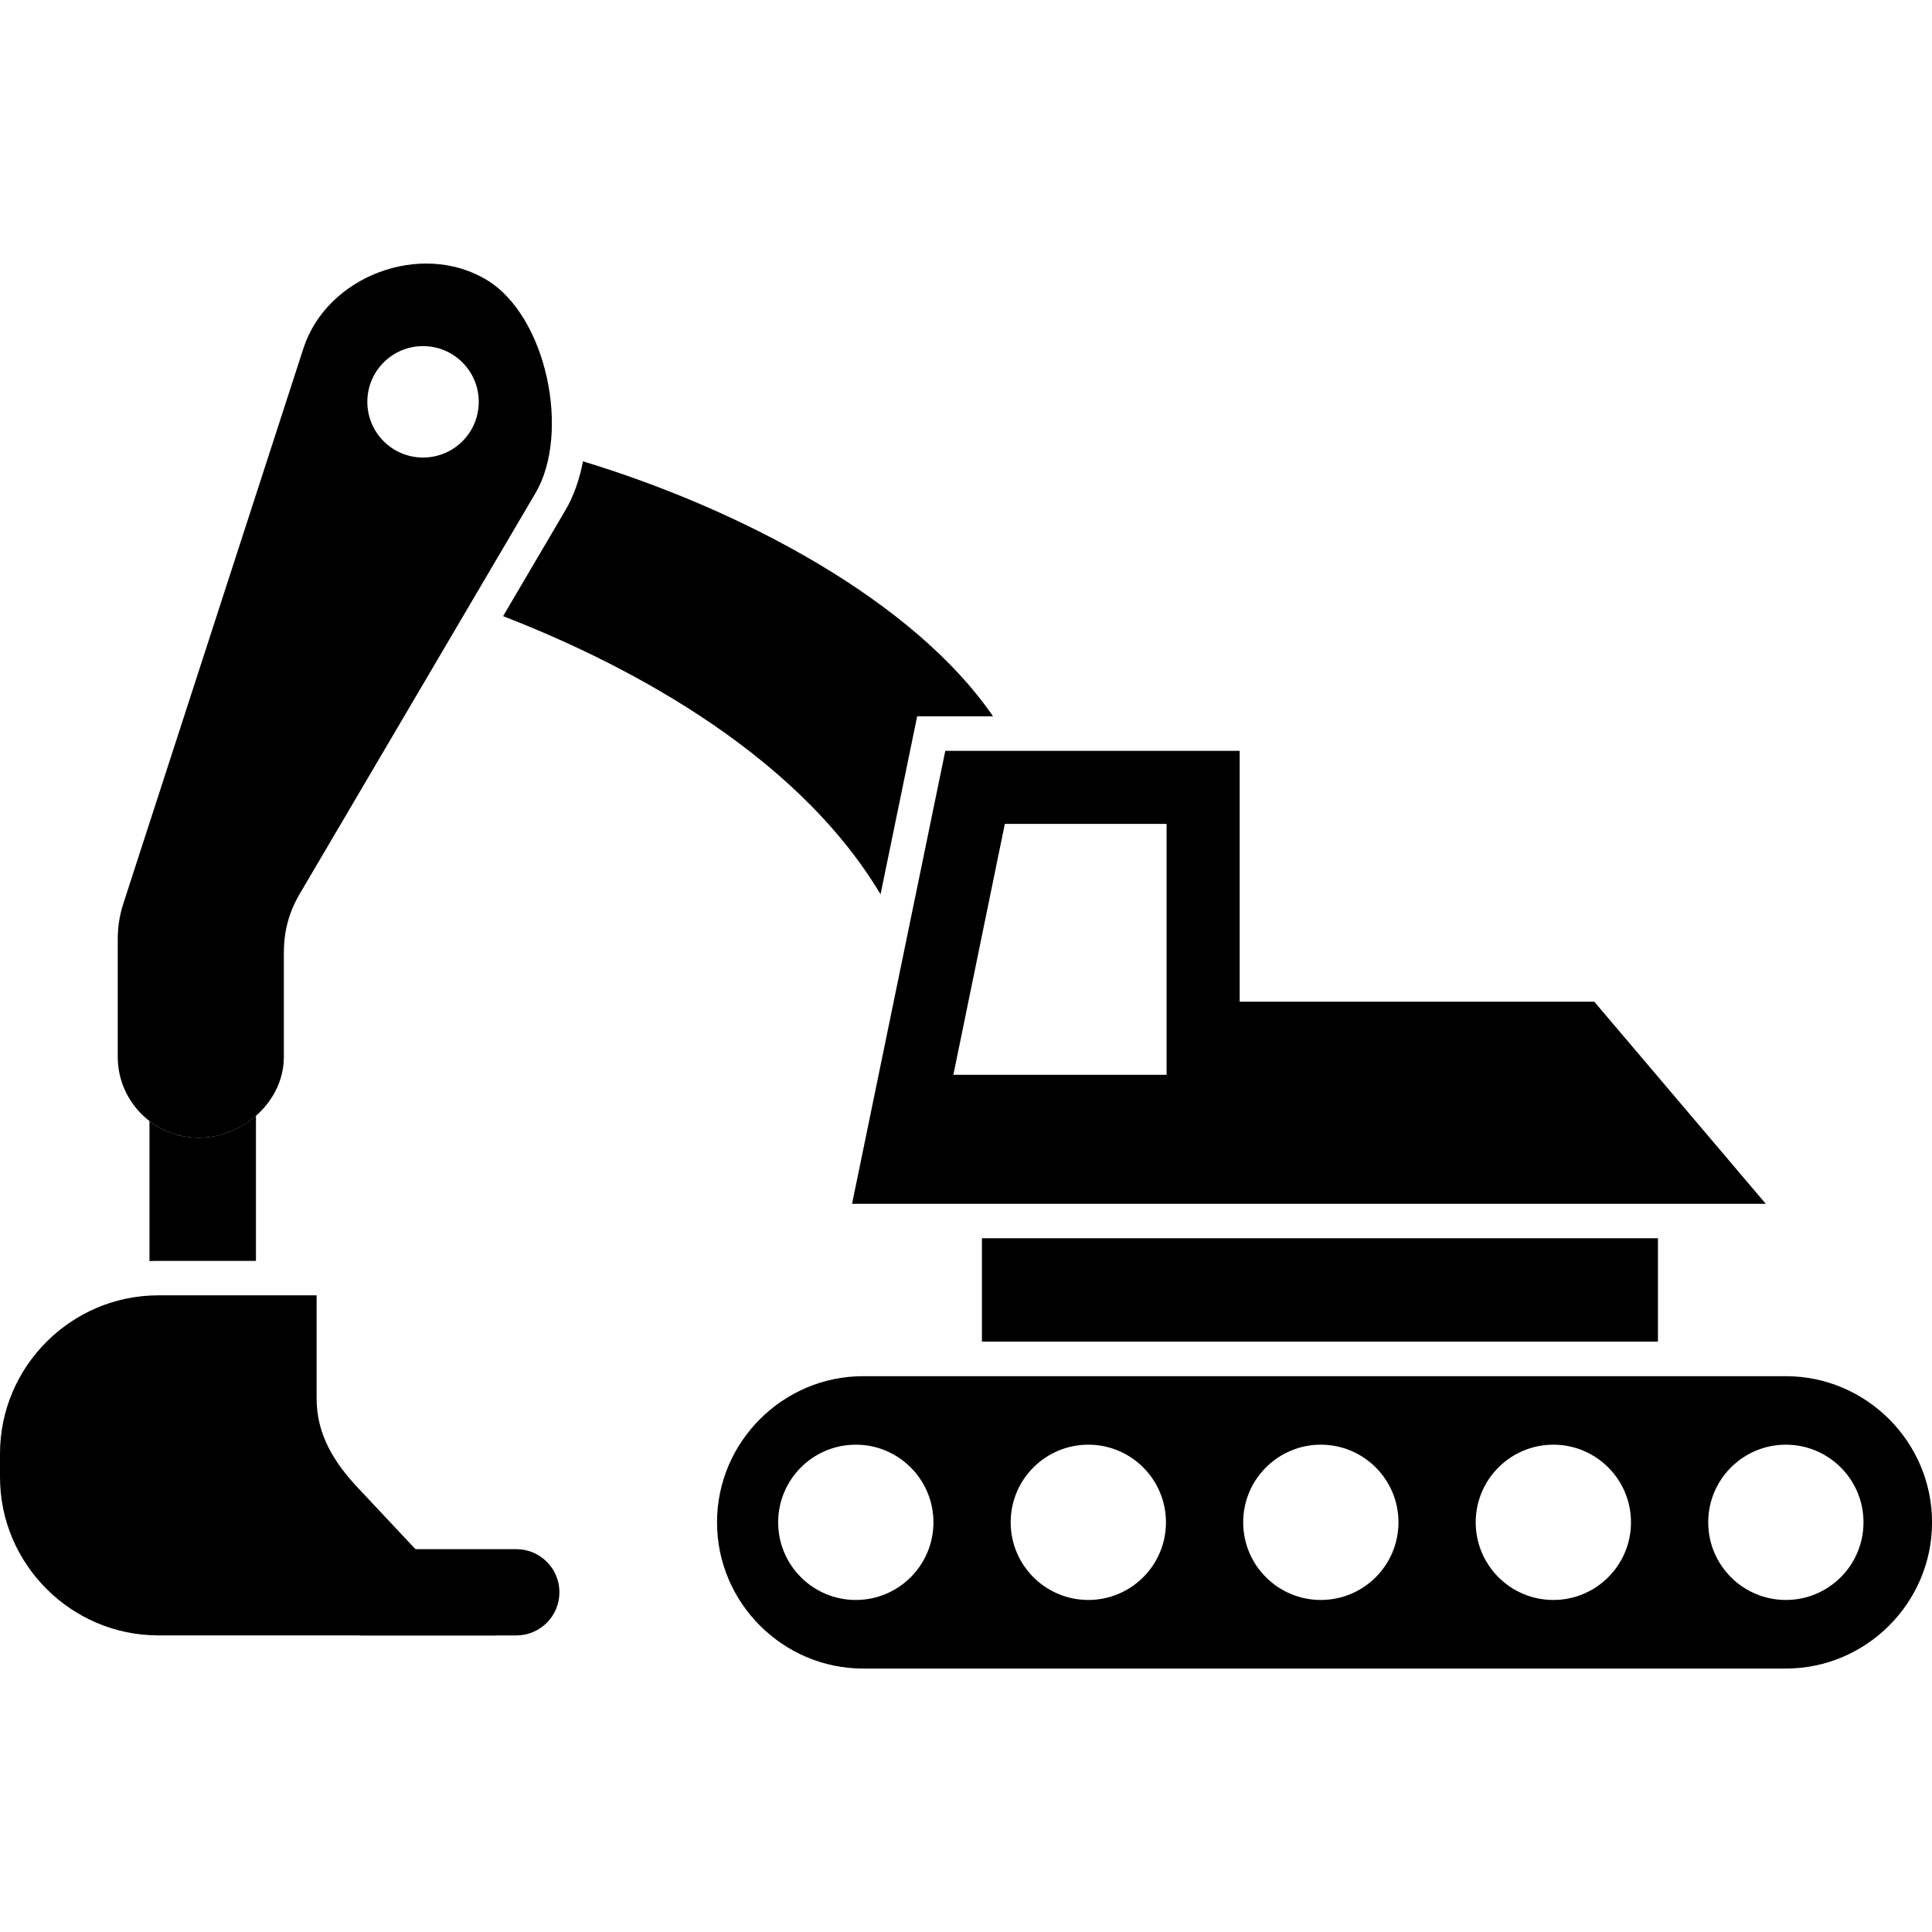 <svg clip-rule="evenodd" fill-rule="evenodd" height="512" image-rendering="optimizeQuality" shape-rendering="geometricPrecision" text-rendering="geometricPrecision" viewBox="0 0 43.349 43.349" width="512" xmlns="http://www.w3.org/2000/svg"><g id="Layer_x0020_1"><g id="_435442144"><path id="_435442816" d="m27.815 22.476v-5.629h-6.605l-2.092 10.163h20.501l-3.847-4.534zm-1.64 1.64v-5.63h-3.629l-1.155 5.63z"/><path id="_435442696" d="m19.368 30.878h20.702c1.804 0 3.28 1.476 3.28 3.28 0 1.804-1.476 3.28-3.28 3.28h-20.702c-1.804 0-3.28-1.476-3.28-3.28 0-1.804 1.476-3.28 3.28-3.28zm20.702 1.537c.962 0 1.742.78 1.742 1.742s-.78 1.742-1.742 1.742-1.742-.78-1.742-1.742.78-1.742 1.742-1.742zm-5.217 0c.962 0 1.742.78 1.742 1.742s-.78 1.742-1.742 1.742-1.742-.78-1.742-1.742.78-1.742 1.742-1.742zm-5.217 0c.962 0 1.742.78 1.742 1.742s-.78 1.742-1.742 1.742c-.962 0-1.742-.78-1.742-1.742s.78-1.742 1.742-1.742zm-5.217 0c.962 0 1.742.78 1.742 1.742s-.78 1.742-1.742 1.742-1.742-.78-1.742-1.742.78-1.742 1.742-1.742zm-5.217 0c.962 0 1.742.78 1.742 1.742s-.78 1.742-1.742 1.742-1.742-.78-1.742-1.742.78-1.742 1.742-1.742z"/><path id="_435441688" d="m10.905 6.271c1.365.809 1.9 3.449 1.111 4.791l-5.284 8.982c-.249.423-.363.843-.363 1.334v2.337c0 .998-.915 1.814-1.913 1.814-.998 0-1.814-.816-1.814-1.814v-2.637c0-.289.039-.536.128-.812l4.038-12.45c.527-1.625 2.631-2.413 4.098-1.545zm-1.413 1.495c.69 0 1.25.559 1.25 1.25s-.559 1.25-1.25 1.25-1.25-.559-1.25-1.25.559-1.25 1.25-1.25z"/><path id="_435441568" d="m3.552 36.694c-1.953-0-3.552-1.598-3.552-3.552v-.526c0-1.954 1.598-3.552 3.552-3.552h3.552v2.314c0 .799.38 1.422.927 2.005l3.106 3.311z"/><path id="_435441880" d="m11.584 36.695c.534 0 .968-.433.968-.968s-.433-.968-.968-.968h-3.465c-.534 0-.968.433-.968.968s.433.968.968.968z" fill-rule="nonzero"/><path id="_435442048" d="m3.354 25.154v3.142c.065-.004.131-.005.197-.005h2.192l0-3.257c-.349.306-.809.494-1.288.494-.413 0-.795-.14-1.101-.375z"/><path id="_435442024" d="m11.288 13.825c2.48.959 6.499 2.94 8.469 6.241l.822-3.994h1.702c-1.776-2.591-5.633-4.638-9.201-5.721-.075.402-.206.778-.397 1.103z"/><path id="_435441400" d="m37.2 27.783h-15.168v2.32h15.168z"/></g></g></svg>